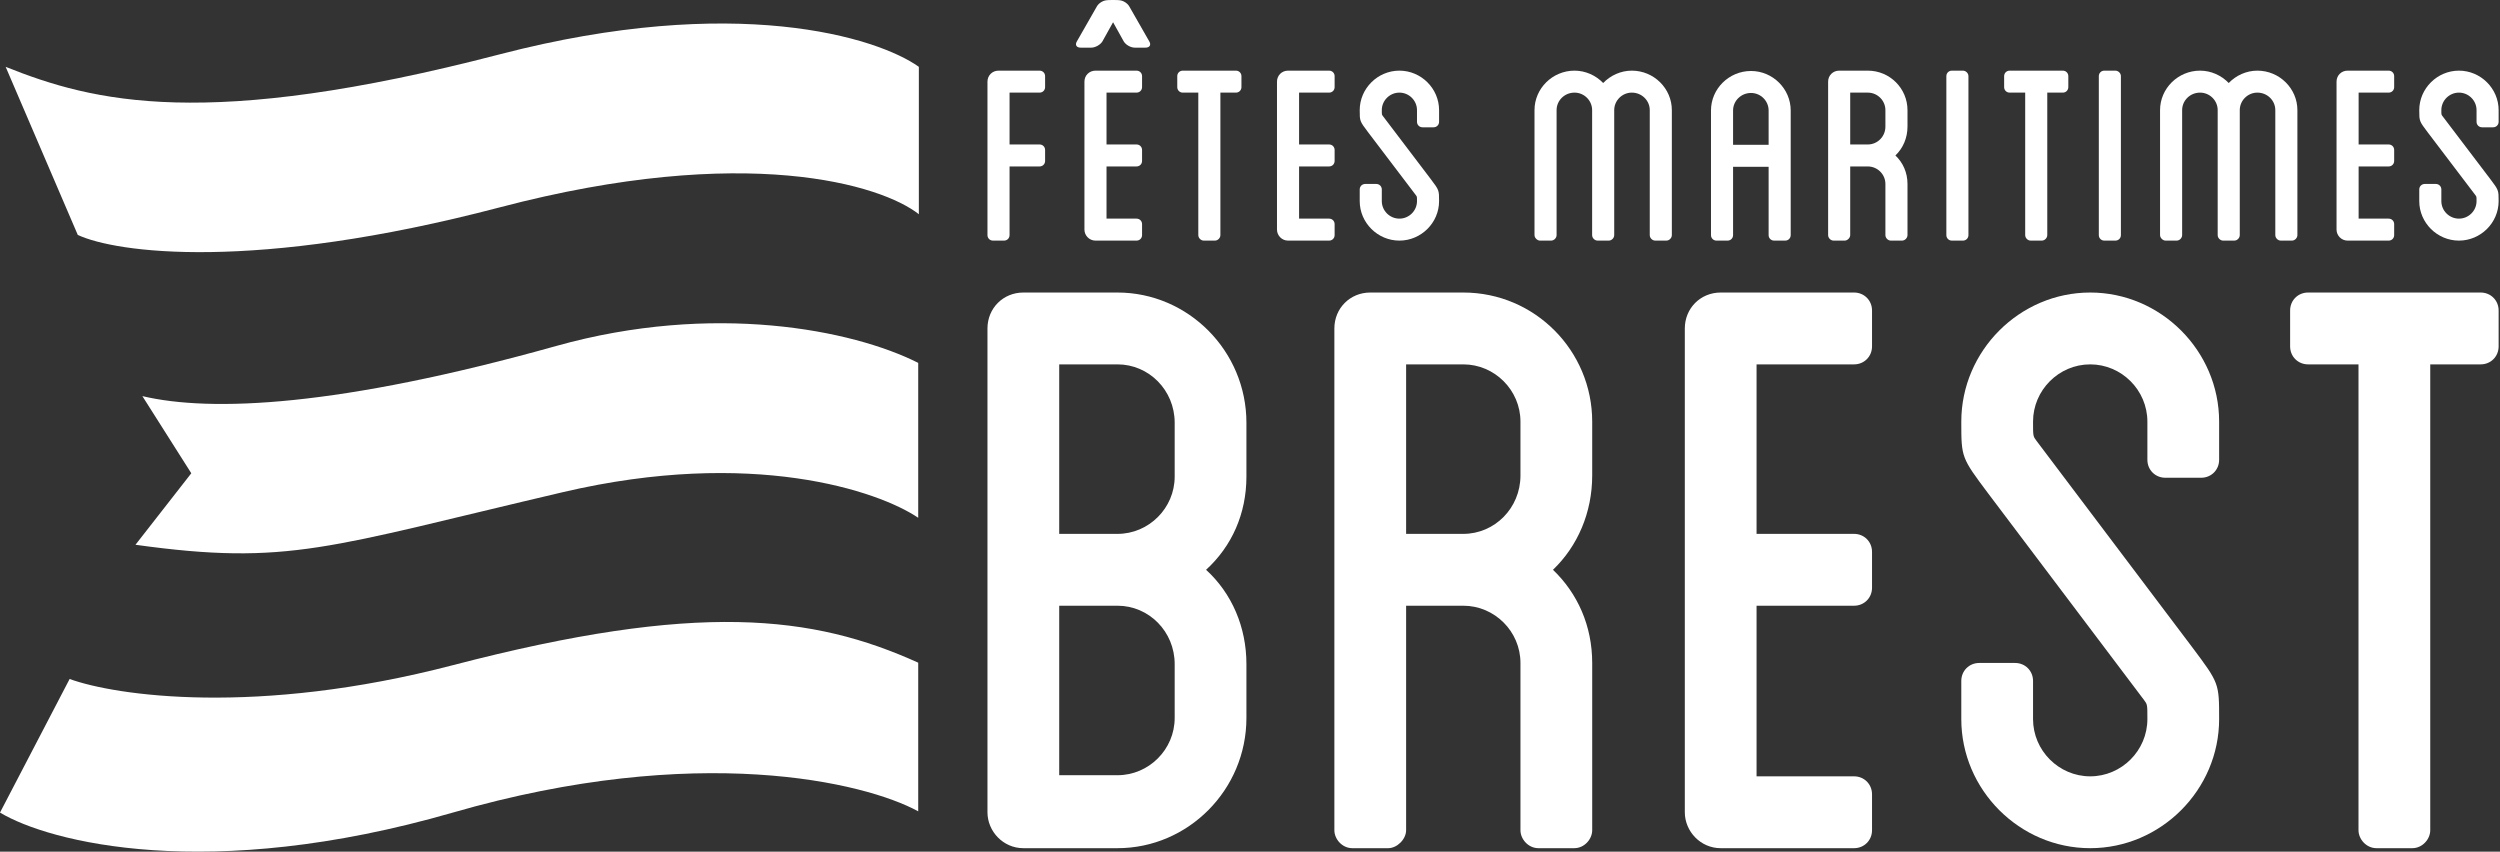 <svg width="1001" height="341" viewBox="0 0 1001 341" fill="none" xmlns="http://www.w3.org/2000/svg">
<rect x="0" y="0" width="1001" height="341" fill="#333333" stroke="none"/>
<path d="M470.341 265.9V287.474C470.341 300.059 460.018 310.396 447.45 310.396H424.109V242.528H447.45C460.018 242.528 470.341 252.866 470.341 265.9ZM470.341 190.84C470.341 203.425 460.018 213.763 447.45 213.763H424.109V145.894H447.45C460.018 145.894 470.341 156.232 470.341 169.266V190.84ZM499.068 169.266C499.068 140.501 475.728 117.129 447.45 117.129H409.746C401.667 117.129 395.383 123.421 395.383 131.512V325.229C395.383 332.869 401.667 339.611 409.746 339.611H447.45C475.728 339.611 499.068 316.239 499.068 287.474V265.9C499.068 251.068 493.233 237.584 482.909 228.145C493.233 218.707 499.068 205.672 499.068 190.84V169.266Z" fill="white"/>
<path d="M637.518 168.817C637.518 140.501 614.627 117.129 585.9 117.129H548.645C540.566 117.129 534.282 123.421 534.282 131.512V332.42C534.282 336.016 537.424 339.611 541.464 339.611H555.827C559.418 339.611 563.009 336.016 563.009 332.42V242.528H585.9C598.468 242.528 608.792 252.866 608.792 265.451V332.42C608.792 336.016 611.934 339.611 615.973 339.611H630.337C634.376 339.611 637.518 336.016 637.518 332.42V265.451C637.518 250.618 631.683 237.584 621.808 228.145C631.683 218.707 637.518 205.223 637.518 190.391V168.817ZM608.792 190.391C608.792 203.425 598.468 213.763 585.9 213.763H563.009V145.894H585.9C598.468 145.894 608.792 156.232 608.792 168.817V190.391Z" fill="white"/>
<path d="M742.378 145.894C746.418 145.894 749.56 142.748 749.56 138.703V124.32C749.56 120.275 746.418 117.129 742.378 117.129H688.964C680.885 117.129 674.601 123.421 674.601 131.512V325.229C674.601 332.869 680.885 339.611 688.964 339.611H742.378C746.418 339.611 749.56 336.465 749.56 332.42V318.037C749.56 313.992 746.418 310.846 742.378 310.846H703.328V242.528H742.378C746.418 242.528 749.56 239.382 749.56 235.337V220.954C749.56 216.909 746.418 213.763 742.378 213.763H703.328V145.894H742.378Z" fill="white"/>
<path d="M866.995 191.29H881.358C885.398 191.29 888.54 188.143 888.54 184.098V168.817C888.54 140.501 865.199 117.129 836.922 117.129C808.644 117.129 785.303 140.501 785.303 168.817C785.303 183.199 785.303 183.199 796.076 197.582L858.467 280.283C859.813 282.081 859.813 282.08 859.813 287.923C859.813 300.508 849.489 310.846 836.922 310.846C824.354 310.846 814.03 300.508 814.03 287.923V272.642C814.03 268.597 810.888 265.451 806.848 265.451H792.485C788.445 265.451 785.303 268.597 785.303 272.642V287.923C785.303 316.239 808.644 339.611 836.922 339.611C865.199 339.611 888.54 316.239 888.54 287.923C888.54 273.541 888.54 273.541 877.767 259.158L815.377 176.458C814.03 174.66 814.03 174.66 814.03 168.817C814.03 156.232 824.354 145.894 836.922 145.894C849.489 145.894 859.813 156.232 859.813 168.817V184.098C859.813 188.143 862.955 191.29 866.995 191.29Z" fill="white"/>
<path d="M993.27 117.129H924.147C920.107 117.129 916.965 120.275 916.965 124.32V138.703C916.965 142.748 920.107 145.894 924.147 145.894H944.345V332.42C944.345 336.016 947.487 339.611 951.527 339.611H965.89C969.93 339.611 973.072 336.016 973.072 332.42V145.894H993.27C997.31 145.894 1000.45 142.748 1000.45 138.703V124.32C1000.45 120.275 997.31 117.129 993.27 117.129Z" fill="white"/>
<path d="M31.142 94.065L2.262 26.762C37.42 40.825 82.372 52.377 200.152 21.739C294.377 -2.771 351.249 14.875 367.908 26.762V85.778C353.091 74.058 298.796 57.099 200.152 83.015C101.508 108.932 46.377 101.18 31.142 94.065Z" fill="white"/>
<path d="M367.653 207.325V145.296C341.284 131.987 285.533 120.938 222.751 138.517C135.73 162.881 84.629 165.136 57.005 158.606L76.593 189.495L54.242 218.124C115.769 226.662 131.088 219.128 225.513 197.029C301.053 179.349 351.748 196.527 367.653 207.325Z" fill="white"/>
<path d="M367.655 324.856V265.338C325.465 246.252 279.508 240.727 181.316 266.342C102.763 286.835 46.292 278.564 27.875 271.867L0 325.358C19.588 337.161 83.275 353.686 181.316 325.358C279.357 297.031 346.392 313.22 367.655 324.856Z" fill="white"/>
<path d="M416.246 37.086C417.49 37.086 418.457 36.123 418.457 34.886V30.486C418.457 29.249 417.49 28.287 416.246 28.287H399.804C397.317 28.287 395.383 30.211 395.383 32.686V94.14C395.383 95.377 396.35 96.34 397.593 96.34H402.015C403.258 96.34 404.226 95.377 404.226 94.14V66.644H416.246C417.49 66.644 418.457 65.681 418.457 64.444V60.045C418.457 58.807 417.49 57.845 416.246 57.845H404.226V37.086H416.246Z" fill="white"/>
<path d="M455.071 37.086C456.314 37.086 457.282 36.123 457.282 34.886V30.486C457.282 29.249 456.314 28.287 455.071 28.287H438.629C436.142 28.287 434.208 30.211 434.208 32.686V91.94C434.208 94.278 436.142 96.34 438.629 96.34H455.071C456.314 96.34 457.282 95.377 457.282 94.14V89.741C457.282 88.503 456.314 87.541 455.071 87.541H443.05V66.644H455.071C456.314 66.644 457.282 65.681 457.282 64.444V60.045C457.282 58.807 456.314 57.845 455.071 57.845H443.05V37.086H455.071ZM432.688 19.076H436.971C438.491 19.076 440.563 17.976 441.392 16.601L445.676 8.902L449.959 16.601C450.788 17.976 452.722 19.076 454.38 19.076H458.663C460.321 19.076 461.012 17.976 460.183 16.601L452.169 2.578C451.479 1.34 449.821 0.241 448.301 0.103C448.163 -0.034 443.189 -0.034 443.05 0.103C441.531 0.241 439.873 1.34 439.182 2.578L431.168 16.601C430.339 17.976 431.03 19.076 432.688 19.076Z" fill="white"/>
<path d="M494.863 28.287H473.585C472.342 28.287 471.375 29.249 471.375 30.486V34.886C471.375 36.123 472.342 37.086 473.585 37.086H479.803V94.14C479.803 95.24 480.77 96.34 482.014 96.34H486.435C487.678 96.34 488.646 95.24 488.646 94.14V37.086H494.863C496.107 37.086 497.074 36.123 497.074 34.886V30.486C497.074 29.249 496.107 28.287 494.863 28.287Z" fill="white"/>
<path d="M532.171 37.086C533.415 37.086 534.382 36.123 534.382 34.886V30.486C534.382 29.249 533.415 28.287 532.171 28.287H515.73C513.242 28.287 511.308 30.211 511.308 32.686V91.94C511.308 94.278 513.242 96.34 515.73 96.34H532.171C533.415 96.34 534.382 95.377 534.382 94.14V89.741C534.382 88.503 533.415 87.541 532.171 87.541H520.151V66.644H532.171C533.415 66.644 534.382 65.681 534.382 64.444V60.045C534.382 58.807 533.415 57.845 532.171 57.845H520.151V37.086H532.171Z" fill="white"/>
<path d="M569.577 50.971H573.998C575.242 50.971 576.209 50.009 576.209 48.771V44.097C576.209 35.436 569.024 28.287 560.32 28.287C551.615 28.287 544.43 35.436 544.43 44.097C544.43 48.496 544.43 48.496 547.746 52.896L566.952 78.192C567.366 78.742 567.366 78.742 567.366 80.529C567.366 84.379 564.188 87.541 560.32 87.541C556.451 87.541 553.273 84.379 553.273 80.529V75.855C553.273 74.618 552.306 73.655 551.062 73.655H546.641C545.398 73.655 544.43 74.618 544.43 75.855V80.529C544.43 89.191 551.615 96.34 560.32 96.34C569.024 96.34 576.209 89.191 576.209 80.529C576.209 76.13 576.209 76.13 572.893 71.731L553.688 46.434C553.273 45.884 553.273 45.884 553.273 44.097C553.273 40.248 556.451 37.086 560.32 37.086C564.188 37.086 567.366 40.248 567.366 44.097V48.771C567.366 50.009 568.333 50.971 569.577 50.971Z" fill="white"/>
<path d="M653.378 28.287C648.957 28.287 644.812 30.211 641.911 33.236C639.009 30.211 634.864 28.287 630.443 28.287C621.6 28.287 614.415 35.436 614.415 44.097V94.14C614.415 95.24 615.521 96.34 616.626 96.34H621.047C622.291 96.34 623.258 95.24 623.258 94.14V44.097C623.258 40.248 626.436 37.086 630.443 37.086C634.311 37.086 637.489 40.248 637.489 44.097V94.14C637.489 95.24 638.456 96.34 639.7 96.34H644.121C645.365 96.34 646.332 95.24 646.332 94.14V44.097C646.332 40.248 649.51 37.086 653.378 37.086C657.385 37.086 660.563 40.248 660.563 44.097V94.14C660.563 95.24 661.53 96.34 662.774 96.34H667.195C668.439 96.34 669.406 95.24 669.406 94.14V44.097C669.406 35.436 662.221 28.287 653.378 28.287Z" fill="white"/>
<path d="M701.108 28.424C692.265 28.424 685.08 35.573 685.08 44.234V94.14C685.08 95.377 686.047 96.34 687.291 96.34H691.712C692.956 96.34 693.923 95.377 693.923 94.14V66.781H708.154V94.14C708.154 95.377 709.121 96.34 710.365 96.34H714.786C716.03 96.34 716.997 95.377 716.997 94.14V44.234C716.997 35.573 709.812 28.424 701.108 28.424ZM708.154 57.983H693.923V44.234C693.923 40.385 697.101 37.223 701.108 37.223C704.976 37.223 708.154 40.385 708.154 44.234V57.983Z" fill="white"/>
<path d="M763.76 44.097C763.76 35.436 756.713 28.287 747.871 28.287H736.403C733.916 28.287 731.981 30.211 731.981 32.686V94.14C731.981 95.24 732.949 96.34 734.192 96.34H738.613C739.719 96.34 740.824 95.24 740.824 94.14V66.644H747.871C751.739 66.644 754.917 69.806 754.917 73.655V94.14C754.917 95.24 755.884 96.34 757.128 96.34H761.549C762.793 96.34 763.76 95.24 763.76 94.14V73.655C763.76 69.118 761.964 65.132 758.924 62.245C761.964 59.357 763.76 55.233 763.76 50.696V44.097ZM754.917 50.696C754.917 54.683 751.739 57.845 747.871 57.845H740.824V37.086H747.871C751.739 37.086 754.917 40.248 754.917 44.097V50.696Z" fill="white"/>
<path d="M788.162 30.486C788.162 29.249 787.057 28.287 785.952 28.287H781.53C780.287 28.287 779.32 29.249 779.32 30.486V94.14C779.32 95.377 780.287 96.34 781.53 96.34H785.952C787.195 96.34 788.162 95.377 788.162 94.14V30.486Z" fill="white"/>
<path d="M825.946 28.287H804.668C803.425 28.287 802.457 29.249 802.457 30.486V34.886C802.457 36.123 803.425 37.086 804.668 37.086H810.886V94.14C810.886 95.24 811.853 96.34 813.096 96.34H817.518C818.761 96.34 819.728 95.24 819.728 94.14V37.086H825.946C827.189 37.086 828.156 36.123 828.156 34.886V30.486C828.156 29.249 827.189 28.287 825.946 28.287Z" fill="white"/>
<path d="M849.21 30.486C849.21 29.249 848.104 28.287 846.999 28.287H842.578C841.334 28.287 840.367 29.249 840.367 30.486V94.14C840.367 95.377 841.334 96.34 842.578 96.34H846.999C848.242 96.34 849.21 95.377 849.21 94.14V30.486Z" fill="white"/>
<path d="M903.849 28.287C899.428 28.287 895.283 30.211 892.381 33.236C889.48 30.211 885.335 28.287 880.914 28.287C872.071 28.287 864.886 35.436 864.886 44.097V94.14C864.886 95.24 865.991 96.34 867.097 96.34H871.518C872.762 96.34 873.729 95.24 873.729 94.14V44.097C873.729 40.248 876.907 37.086 880.914 37.086C884.782 37.086 887.96 40.248 887.96 44.097V94.14C887.96 95.24 888.927 96.34 890.171 96.34H894.592C895.836 96.34 896.803 95.24 896.803 94.14V44.097C896.803 40.248 899.981 37.086 903.849 37.086C907.856 37.086 911.034 40.248 911.034 44.097V94.14C911.034 95.24 912.001 96.34 913.245 96.34H917.666C918.909 96.34 919.877 95.24 919.877 94.14V44.097C919.877 35.436 912.692 28.287 903.849 28.287Z" fill="white"/>
<path d="M956.414 37.086C957.658 37.086 958.625 36.123 958.625 34.886V30.486C958.625 29.249 957.658 28.287 956.414 28.287H939.972C937.485 28.287 935.551 30.211 935.551 32.686V91.94C935.551 94.278 937.485 96.34 939.972 96.34H956.414C957.658 96.34 958.625 95.377 958.625 94.14V89.741C958.625 88.503 957.658 87.541 956.414 87.541H944.394V66.644H956.414C957.658 66.644 958.625 65.681 958.625 64.444V60.045C958.625 58.807 957.658 57.845 956.414 57.845H944.394V37.086H956.414Z" fill="white"/>
<path d="M993.82 50.971H998.241C999.485 50.971 1000.45 50.009 1000.45 48.771V44.097C1000.45 35.436 993.267 28.287 984.563 28.287C975.858 28.287 968.673 35.436 968.673 44.097C968.673 48.496 968.673 48.496 971.989 52.896L991.195 78.192C991.609 78.742 991.609 78.742 991.609 80.529C991.609 84.379 988.431 87.541 984.563 87.541C980.694 87.541 977.516 84.379 977.516 80.529V75.855C977.516 74.618 976.549 73.655 975.305 73.655H970.884C969.64 73.655 968.673 74.618 968.673 75.855V80.529C968.673 89.191 975.858 96.34 984.563 96.34C993.267 96.34 1000.45 89.191 1000.45 80.529C1000.45 76.13 1000.45 76.13 997.136 71.731L977.931 46.434C977.516 45.884 977.516 45.884 977.516 44.097C977.516 40.248 980.694 37.086 984.563 37.086C988.431 37.086 991.609 40.248 991.609 44.097V48.771C991.609 50.009 992.576 50.971 993.82 50.971Z" fill="white"/>
</svg>
